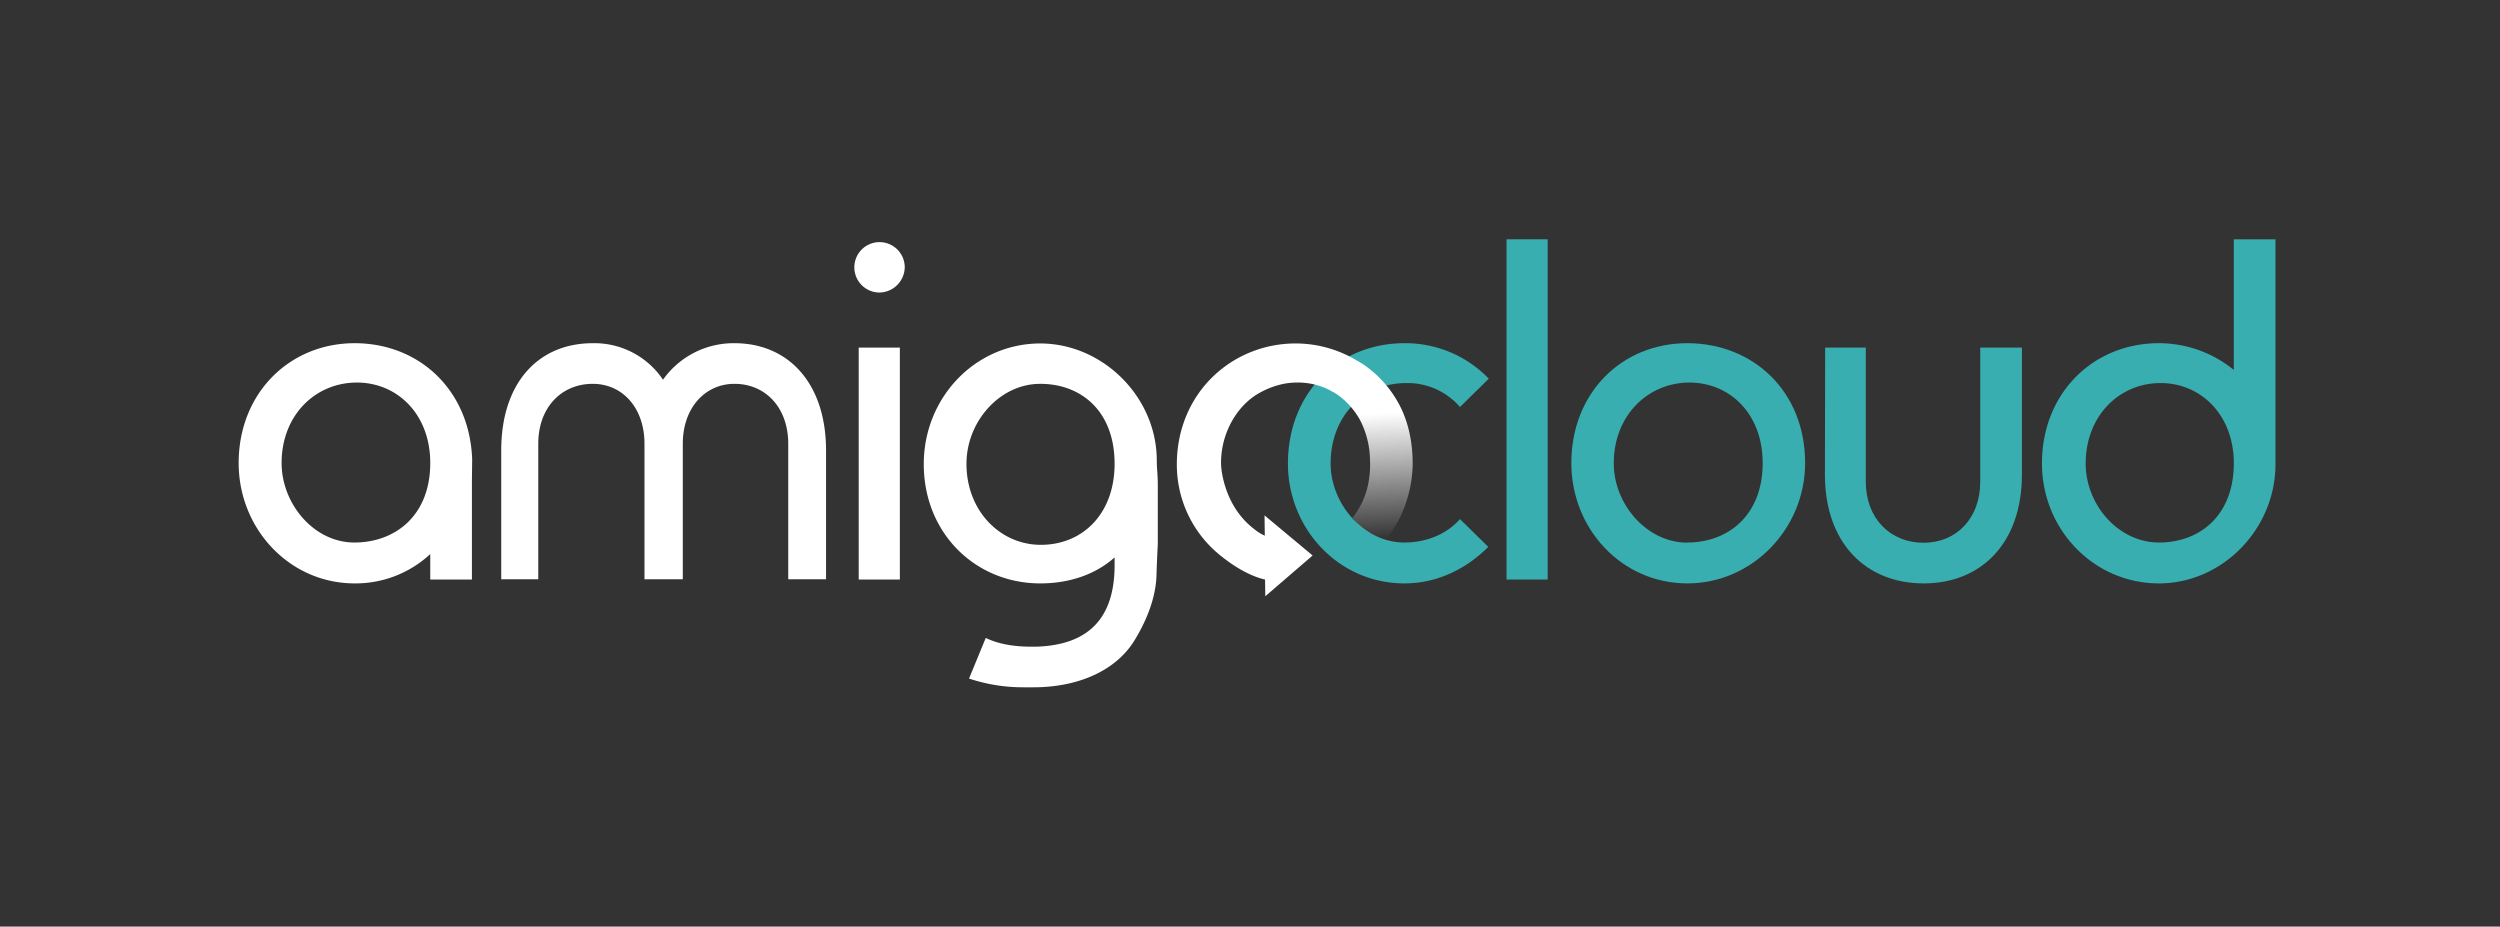 <svg id="Layer_1" data-name="Layer 1" xmlns="http://www.w3.org/2000/svg" xmlns:xlink="http://www.w3.org/1999/xlink" viewBox="0 0 972.1 360.3"><rect x="0" y="0" width="972.1" height="360.3" fill="#333333" stroke="none"/><defs><style>.cls-1{fill:#39aeb1;}.cls-2{fill:#fff;}.cls-3{fill:url(#linear-gradient);}</style><linearGradient id="linear-gradient" x1="535.87" y1="149.99" x2="533.37" y2="198.99" gradientTransform="matrix(1, 0, 0, -1, 0, 359.89)" gradientUnits="userSpaceOnUse"><stop offset="0" stop-color="#fff" stop-opacity="0"/><stop offset="1" stop-color="#fff"/></linearGradient></defs><title>AmigoCloud Light</title><path class="cls-1" d="M578.7,212.65c-8.6,8.6-19.9,14.2-32.6,14.2-25.7,0-45.3-21.4-45.3-46.6,0-27.4,19.6-46.8,45.3-46.8a45,45,0,0,1,32.8,13.8l-11.2,11a27,27,0,0,0-21-9.3c-16.2,0-29.3,12.5-29.3,31.3,0,15.5,12.7,30.7,28.7,30.7,8.2,0,16.2-3,21.6-9.1Z"/><path class="cls-1" d="M585.8,93.05h16v132.3h-16Z"/><path class="cls-1" d="M656.1,133.45c25.3,0,45.8,18.4,45.8,46.6,0,25.5-20.5,46.8-45.8,46.8-25.5,0-45.1-21.2-45.1-46.8C611,152.85,630.5,133.45,656.1,133.45Zm0,77.5c15.7,0,29.3-10.4,29.3-30.9,0-19.2-12.8-31.3-28.5-31.3-16,0-29.4,12.7-29.4,31.3C627.4,195.85,640.2,211,656.1,211Z"/><path class="cls-1" d="M709.7,135.15h15.8v52.2c0,14.2,9.5,23.7,22.5,23.7,12.7,0,22-9.5,22-23.7v-52.2h16.2v49.4c0,26.6-15.8,42.3-38.2,42.3s-38.4-15.6-38.4-42.3Z"/><path class="cls-1" d="M884.8,93.05v87.4c0,25.3-20.7,46.4-45.3,46.4-25.5,0-45.5-21.1-45.5-46.6,0-27.4,19.9-46.8,45.5-46.8a46.06,46.06,0,0,1,29.1,10.4V93.05Zm-16.2,87v-.7c-.4-18.4-13-30.4-28.5-30.4-16,0-29.1,12.7-29.1,31.3,0,16,12.7,30.7,28.5,30.7s29.1-10.4,29.1-30.9Z"/><path class="cls-2" d="M183.5,187.15v38.2H167.3v-9.9a42.73,42.73,0,0,1-29.4,11.4c-25.3,0-45.1-21.2-45.1-46.8,0-27.2,19.8-46.6,45.1-46.6,25,0,44.7,18.1,45.7,45.1l-.1,8.6Zm-16.2-7.1c0-19.2-13-31.3-28.5-31.3-16.2,0-29.3,12.7-29.3,31.3,0,15.8,12.5,30.9,28.3,30.9s29.5-10.4,29.5-30.9Z"/><path class="cls-2" d="M257.8,147.65a33.64,33.64,0,0,1,27.8-14.2c20.9,0,35.6,15.5,35.6,41.7v50.1H306.5v-52.7c0-14-8.8-23.3-20.9-23.3-11.4,0-20.1,9.3-20.1,23.3v52.7H250.6v-52.7c0-14-8.6-23.3-20.1-23.3-12.3,0-21.2,9.3-21.2,23.3v52.7H194.9v-50.1c0-26.3,14.4-41.7,35.6-41.7A32.12,32.12,0,0,1,257.8,147.65Z"/><path class="cls-2" d="M341.9,113.75a9.8,9.8,0,1,1,9.9-9.7h0A10,10,0,0,1,341.9,113.75Zm-8,21.4h16v90.2h-16Z"/><path class="cls-2" d="M440.8,249.55c-7.8,12.1-22.9,17.7-38.9,17.7H398a66.27,66.27,0,0,1-21.2-3.4l6.5-15.8c4.5,2.2,10.4,3.4,17.5,3.4h2.4c19.4-.7,30.2-10.4,30.2-31.7v-3c-7.5,6.7-17.7,10.1-28.9,10.1-25.1,0-45.3-19.4-45.3-46.4,0-25.9,20.1-46.9,45.3-46.9,24.2,0,45.3,20.7,45.3,45.5,0,2.8.4,6,.4,9.1v23.4s-.4,7.6-.5,11.9S448.6,237.05,440.8,249.55Zm-36.3-100.3c-15.8,0-28.7,14.7-28.7,31.1,0,18.4,13.2,31.5,28.9,31.5,16.2,0,28.5-11.9,28.7-31.1v-.4C433.4,159.75,420.3,149.25,404.5,149.25Z"/><path class="cls-2" d="M503.8,133.55c-24.7,0-46.2,19.2-46.2,47.1a45.28,45.28,0,0,0,17.9,36.1c9.3,7.3,15.7,8.4,16.4,8.6l.1,6.5L510.4,216l-18.7-15.6.1,7.9a18.28,18.28,0,0,1-4.4-2.8c-12.1-9.4-12.6-24.7-12.6-24.7-.3-10.9,5-21.4,13.1-26.9a32.15,32.15,0,0,1,11.5-4.7,28.72,28.72,0,0,1,9.7-.1,26.2,26.2,0,0,1,9,3.2l10-11.8A46.15,46.15,0,0,0,503.8,133.55Z"/><path class="cls-3" d="M543.2,155.75a43.57,43.57,0,0,0-13.6-14.4c-.7-.4-1.3-.8-1.7-1l-6,5.2-4,6.6c.5.3,1.2.7,2,1.2a29.81,29.81,0,0,1,9,10.1h0a34.87,34.87,0,0,1,3.8,15.2,38,38,0,0,1-.8,10.1,31.27,31.27,0,0,1-6,12.6c1.3,1.4,2.6,3.5,5.3,5.2a29.91,29.91,0,0,0,7.6,3.2,42.3,42.3,0,0,0,7.2-12.3,49.76,49.76,0,0,0,3.3-16.2C549.3,178.05,549.5,166.35,543.2,155.75Z"/></svg>